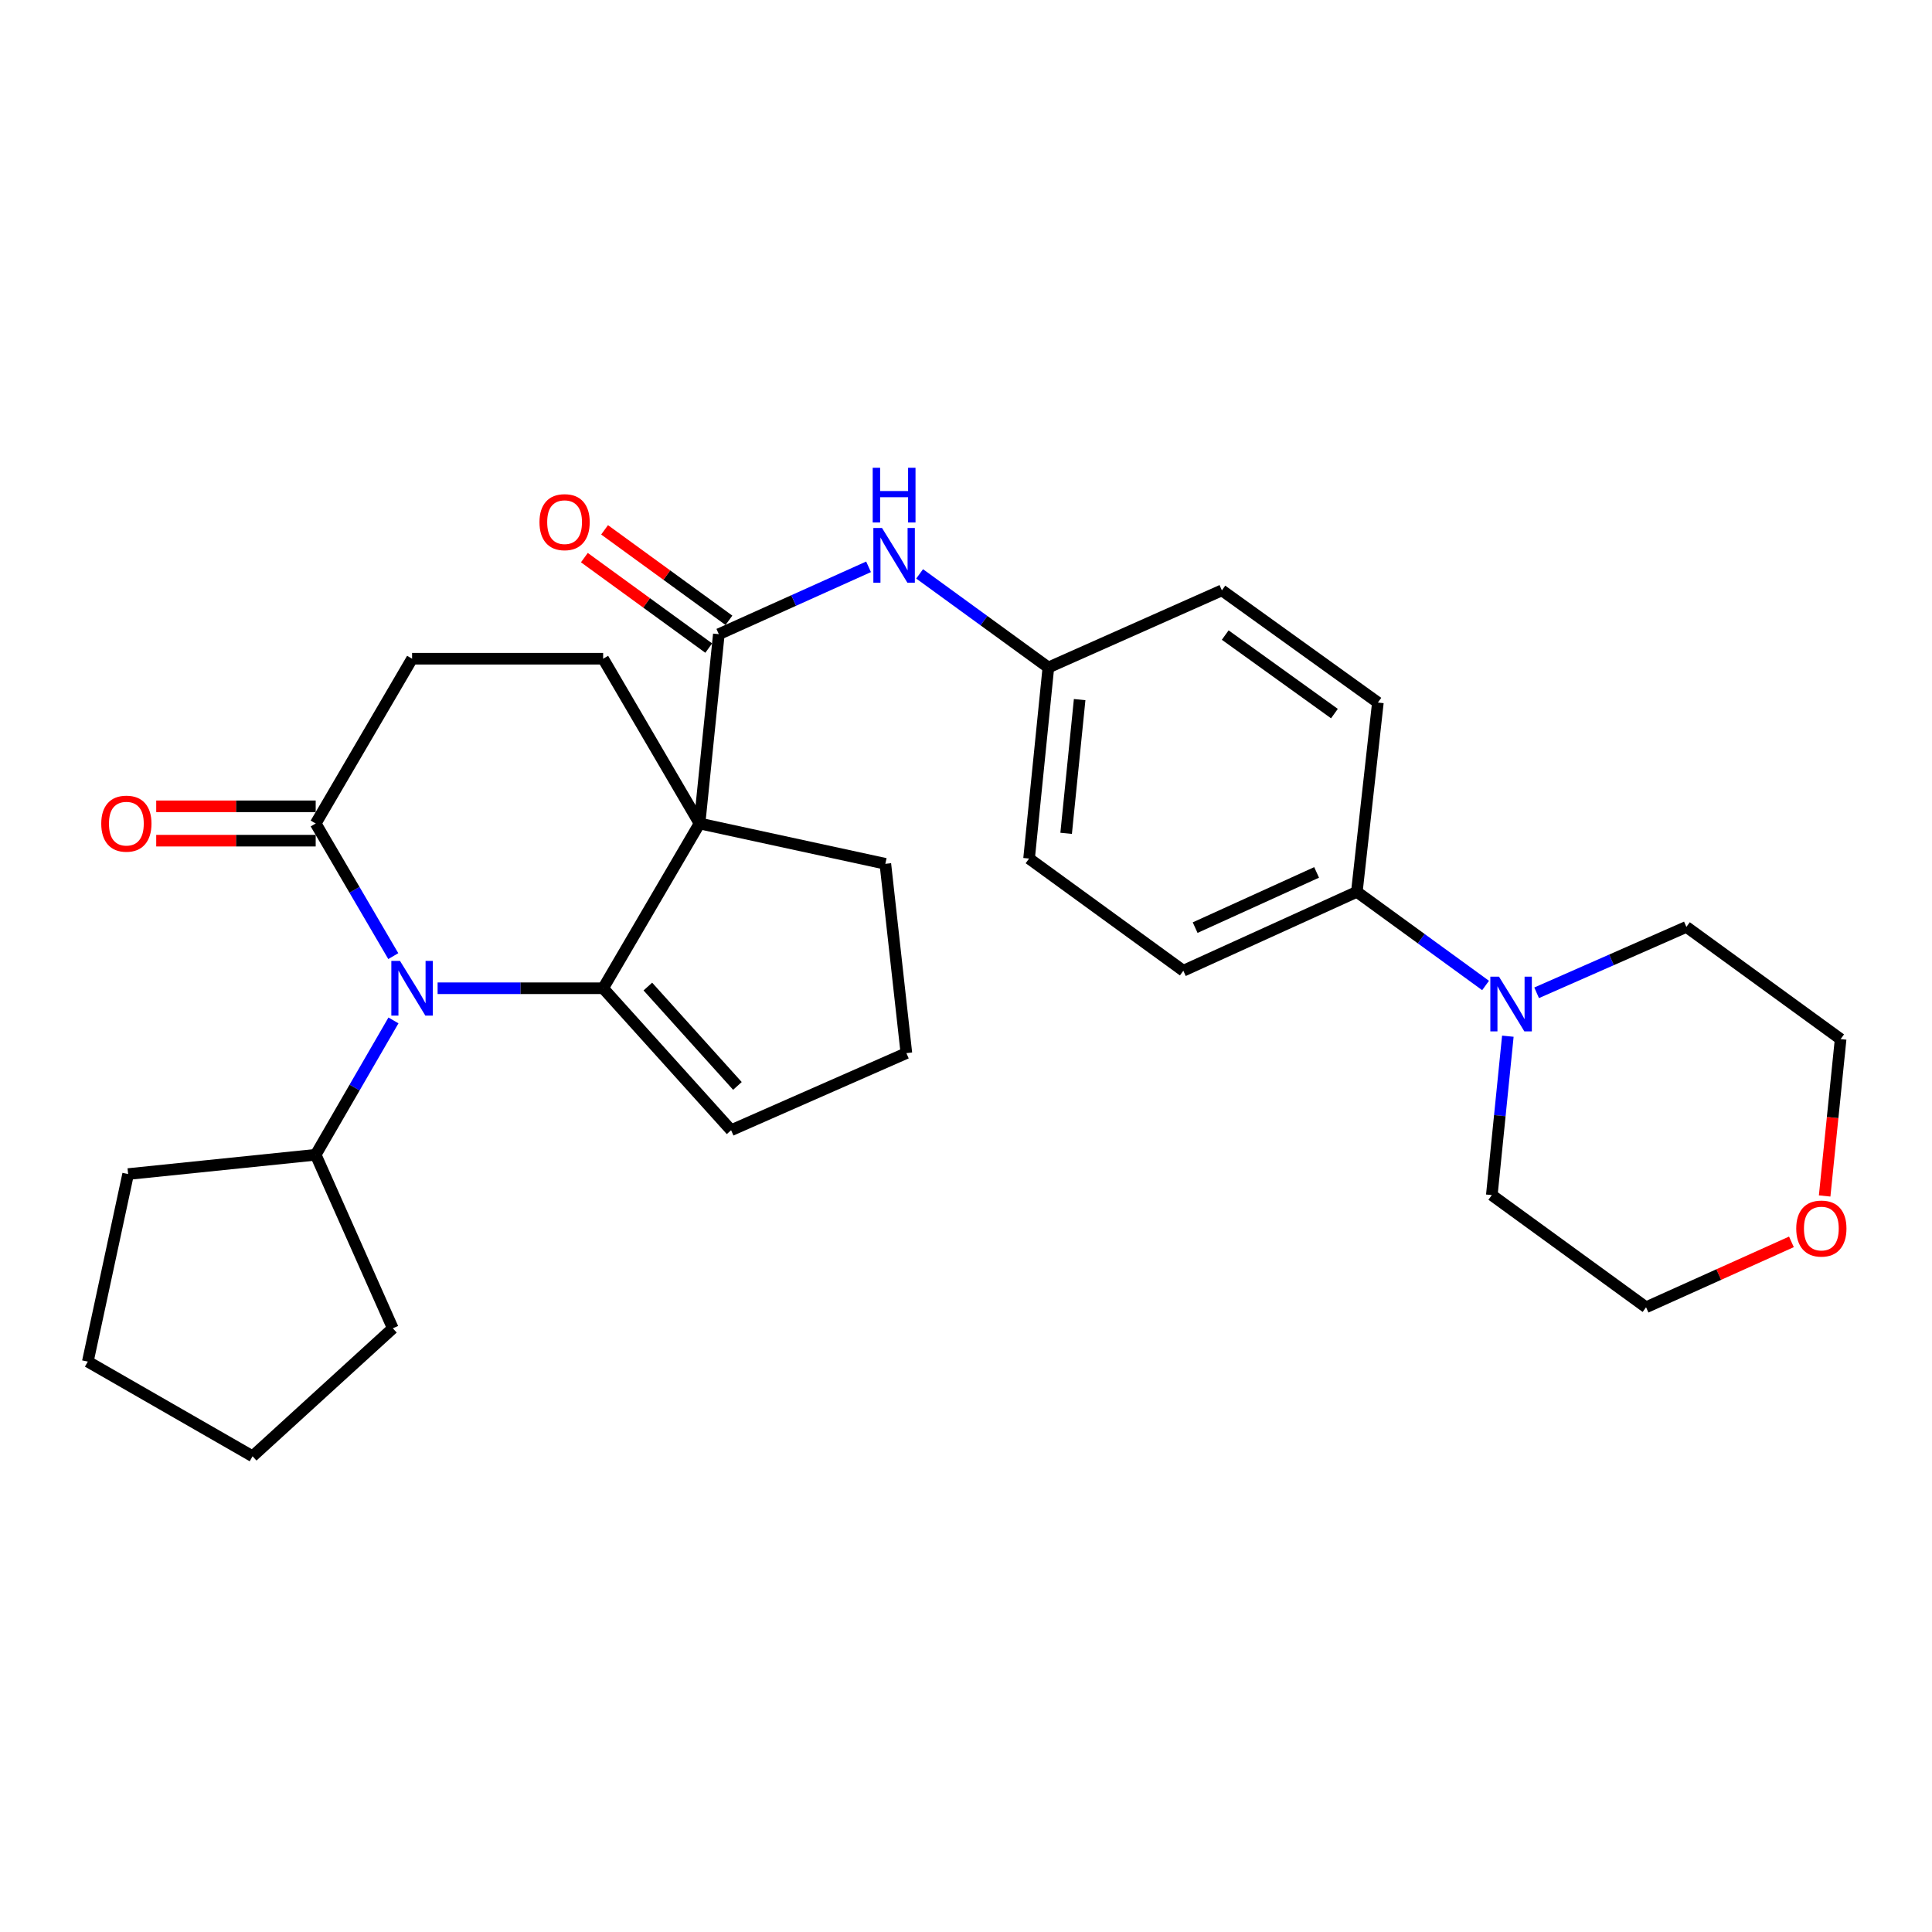 <?xml version='1.0' encoding='iso-8859-1'?>
<svg version='1.1' baseProfile='full'
              xmlns='http://www.w3.org/2000/svg'
                      xmlns:rdkit='http://www.rdkit.org/xml'
                      xmlns:xlink='http://www.w3.org/1999/xlink'
                  xml:space='preserve'
width='1000px' height='1000px' viewBox='0 0 1000 1000'>
<!-- END OF HEADER -->
<rect style='opacity:1.0;fill:#FFFFFF;stroke:none' width='1000' height='1000' x='0' y='0'> </rect>
<path class='bond-0' d='M 362.089,426.24 L 312.185,511.518' style='fill:none;fill-rule:evenodd;stroke:#000000;stroke-width:6px;stroke-linecap:butt;stroke-linejoin:miter;stroke-opacity:1' />
<path class='bond-1' d='M 362.089,426.24 L 372.066,328.258' style='fill:none;fill-rule:evenodd;stroke:#000000;stroke-width:6px;stroke-linecap:butt;stroke-linejoin:miter;stroke-opacity:1' />
<path class='bond-2' d='M 362.089,426.24 L 312.185,340.952' style='fill:none;fill-rule:evenodd;stroke:#000000;stroke-width:6px;stroke-linecap:butt;stroke-linejoin:miter;stroke-opacity:1' />
<path class='bond-3' d='M 362.089,426.24 L 458.253,447.102' style='fill:none;fill-rule:evenodd;stroke:#000000;stroke-width:6px;stroke-linecap:butt;stroke-linejoin:miter;stroke-opacity:1' />
<path class='bond-4' d='M 312.185,511.518 L 269.346,511.518' style='fill:none;fill-rule:evenodd;stroke:#000000;stroke-width:6px;stroke-linecap:butt;stroke-linejoin:miter;stroke-opacity:1' />
<path class='bond-4' d='M 269.346,511.518 L 226.507,511.518' style='fill:none;fill-rule:evenodd;stroke:#0000FF;stroke-width:6px;stroke-linecap:butt;stroke-linejoin:miter;stroke-opacity:1' />
<path class='bond-5' d='M 312.185,511.518 L 378.418,585.001' style='fill:none;fill-rule:evenodd;stroke:#000000;stroke-width:6px;stroke-linecap:butt;stroke-linejoin:miter;stroke-opacity:1' />
<path class='bond-5' d='M 335.327,510.636 L 381.69,562.075' style='fill:none;fill-rule:evenodd;stroke:#000000;stroke-width:6px;stroke-linecap:butt;stroke-linejoin:miter;stroke-opacity:1' />
<path class='bond-6' d='M 203.656,528.167 L 183.528,562.936' style='fill:none;fill-rule:evenodd;stroke:#0000FF;stroke-width:6px;stroke-linecap:butt;stroke-linejoin:miter;stroke-opacity:1' />
<path class='bond-6' d='M 183.528,562.936 L 163.4,597.705' style='fill:none;fill-rule:evenodd;stroke:#000000;stroke-width:6px;stroke-linecap:butt;stroke-linejoin:miter;stroke-opacity:1' />
<path class='bond-7' d='M 203.564,494.888 L 183.482,460.564' style='fill:none;fill-rule:evenodd;stroke:#0000FF;stroke-width:6px;stroke-linecap:butt;stroke-linejoin:miter;stroke-opacity:1' />
<path class='bond-7' d='M 183.482,460.564 L 163.4,426.24' style='fill:none;fill-rule:evenodd;stroke:#000000;stroke-width:6px;stroke-linecap:butt;stroke-linejoin:miter;stroke-opacity:1' />
<path class='bond-8' d='M 372.066,328.258 L 410.813,310.821' style='fill:none;fill-rule:evenodd;stroke:#000000;stroke-width:6px;stroke-linecap:butt;stroke-linejoin:miter;stroke-opacity:1' />
<path class='bond-8' d='M 410.813,310.821 L 449.56,293.384' style='fill:none;fill-rule:evenodd;stroke:#0000FF;stroke-width:6px;stroke-linecap:butt;stroke-linejoin:miter;stroke-opacity:1' />
<path class='bond-9' d='M 377.296,321.069 L 345.112,297.658' style='fill:none;fill-rule:evenodd;stroke:#000000;stroke-width:6px;stroke-linecap:butt;stroke-linejoin:miter;stroke-opacity:1' />
<path class='bond-9' d='M 345.112,297.658 L 312.929,274.247' style='fill:none;fill-rule:evenodd;stroke:#FF0000;stroke-width:6px;stroke-linecap:butt;stroke-linejoin:miter;stroke-opacity:1' />
<path class='bond-9' d='M 366.836,335.448 L 334.653,312.037' style='fill:none;fill-rule:evenodd;stroke:#000000;stroke-width:6px;stroke-linecap:butt;stroke-linejoin:miter;stroke-opacity:1' />
<path class='bond-9' d='M 334.653,312.037 L 302.469,288.626' style='fill:none;fill-rule:evenodd;stroke:#FF0000;stroke-width:6px;stroke-linecap:butt;stroke-linejoin:miter;stroke-opacity:1' />
<path class='bond-10' d='M 163.4,426.24 L 213.294,340.952' style='fill:none;fill-rule:evenodd;stroke:#000000;stroke-width:6px;stroke-linecap:butt;stroke-linejoin:miter;stroke-opacity:1' />
<path class='bond-11' d='M 163.4,417.349 L 122.129,417.349' style='fill:none;fill-rule:evenodd;stroke:#000000;stroke-width:6px;stroke-linecap:butt;stroke-linejoin:miter;stroke-opacity:1' />
<path class='bond-11' d='M 122.129,417.349 L 80.858,417.349' style='fill:none;fill-rule:evenodd;stroke:#FF0000;stroke-width:6px;stroke-linecap:butt;stroke-linejoin:miter;stroke-opacity:1' />
<path class='bond-11' d='M 163.4,435.13 L 122.129,435.13' style='fill:none;fill-rule:evenodd;stroke:#000000;stroke-width:6px;stroke-linecap:butt;stroke-linejoin:miter;stroke-opacity:1' />
<path class='bond-11' d='M 122.129,435.13 L 80.858,435.13' style='fill:none;fill-rule:evenodd;stroke:#FF0000;stroke-width:6px;stroke-linecap:butt;stroke-linejoin:miter;stroke-opacity:1' />
<path class='bond-12' d='M 312.185,340.952 L 213.294,340.952' style='fill:none;fill-rule:evenodd;stroke:#000000;stroke-width:6px;stroke-linecap:butt;stroke-linejoin:miter;stroke-opacity:1' />
<path class='bond-13' d='M 768.93,510.081 L 735.617,485.852' style='fill:none;fill-rule:evenodd;stroke:#0000FF;stroke-width:6px;stroke-linecap:butt;stroke-linejoin:miter;stroke-opacity:1' />
<path class='bond-13' d='M 735.617,485.852 L 702.303,461.623' style='fill:none;fill-rule:evenodd;stroke:#000000;stroke-width:6px;stroke-linecap:butt;stroke-linejoin:miter;stroke-opacity:1' />
<path class='bond-14' d='M 780.459,536.332 L 776.31,577.455' style='fill:none;fill-rule:evenodd;stroke:#0000FF;stroke-width:6px;stroke-linecap:butt;stroke-linejoin:miter;stroke-opacity:1' />
<path class='bond-14' d='M 776.31,577.455 L 772.161,618.577' style='fill:none;fill-rule:evenodd;stroke:#000000;stroke-width:6px;stroke-linecap:butt;stroke-linejoin:miter;stroke-opacity:1' />
<path class='bond-15' d='M 795.356,513.872 L 834.113,496.821' style='fill:none;fill-rule:evenodd;stroke:#0000FF;stroke-width:6px;stroke-linecap:butt;stroke-linejoin:miter;stroke-opacity:1' />
<path class='bond-15' d='M 834.113,496.821 L 872.869,479.769' style='fill:none;fill-rule:evenodd;stroke:#000000;stroke-width:6px;stroke-linecap:butt;stroke-linejoin:miter;stroke-opacity:1' />
<path class='bond-16' d='M 475.995,297.037 L 509.314,321.266' style='fill:none;fill-rule:evenodd;stroke:#0000FF;stroke-width:6px;stroke-linecap:butt;stroke-linejoin:miter;stroke-opacity:1' />
<path class='bond-16' d='M 509.314,321.266 L 542.632,345.496' style='fill:none;fill-rule:evenodd;stroke:#000000;stroke-width:6px;stroke-linecap:butt;stroke-linejoin:miter;stroke-opacity:1' />
<path class='bond-17' d='M 378.418,585.001 L 469.139,545.084' style='fill:none;fill-rule:evenodd;stroke:#000000;stroke-width:6px;stroke-linecap:butt;stroke-linejoin:miter;stroke-opacity:1' />
<path class='bond-18' d='M 702.303,461.623 L 713.189,363.632' style='fill:none;fill-rule:evenodd;stroke:#000000;stroke-width:6px;stroke-linecap:butt;stroke-linejoin:miter;stroke-opacity:1' />
<path class='bond-19' d='M 702.303,461.623 L 612.491,502.45' style='fill:none;fill-rule:evenodd;stroke:#000000;stroke-width:6px;stroke-linecap:butt;stroke-linejoin:miter;stroke-opacity:1' />
<path class='bond-19' d='M 681.473,451.56 L 618.604,480.139' style='fill:none;fill-rule:evenodd;stroke:#000000;stroke-width:6px;stroke-linecap:butt;stroke-linejoin:miter;stroke-opacity:1' />
<path class='bond-20' d='M 163.4,597.705 L 203.317,687.527' style='fill:none;fill-rule:evenodd;stroke:#000000;stroke-width:6px;stroke-linecap:butt;stroke-linejoin:miter;stroke-opacity:1' />
<path class='bond-21' d='M 163.4,597.705 L 66.317,607.692' style='fill:none;fill-rule:evenodd;stroke:#000000;stroke-width:6px;stroke-linecap:butt;stroke-linejoin:miter;stroke-opacity:1' />
<path class='bond-22' d='M 944.436,619.033 L 948.57,578.433' style='fill:none;fill-rule:evenodd;stroke:#FF0000;stroke-width:6px;stroke-linecap:butt;stroke-linejoin:miter;stroke-opacity:1' />
<path class='bond-22' d='M 948.57,578.433 L 952.705,537.833' style='fill:none;fill-rule:evenodd;stroke:#000000;stroke-width:6px;stroke-linecap:butt;stroke-linejoin:miter;stroke-opacity:1' />
<path class='bond-23' d='M 927.24,642.784 L 889.618,659.712' style='fill:none;fill-rule:evenodd;stroke:#FF0000;stroke-width:6px;stroke-linecap:butt;stroke-linejoin:miter;stroke-opacity:1' />
<path class='bond-23' d='M 889.618,659.712 L 851.997,676.641' style='fill:none;fill-rule:evenodd;stroke:#000000;stroke-width:6px;stroke-linecap:butt;stroke-linejoin:miter;stroke-opacity:1' />
<path class='bond-24' d='M 458.253,447.102 L 469.139,545.084' style='fill:none;fill-rule:evenodd;stroke:#000000;stroke-width:6px;stroke-linecap:butt;stroke-linejoin:miter;stroke-opacity:1' />
<path class='bond-25' d='M 542.632,345.496 L 532.646,444.386' style='fill:none;fill-rule:evenodd;stroke:#000000;stroke-width:6px;stroke-linecap:butt;stroke-linejoin:miter;stroke-opacity:1' />
<path class='bond-25' d='M 558.825,362.116 L 551.834,431.339' style='fill:none;fill-rule:evenodd;stroke:#000000;stroke-width:6px;stroke-linecap:butt;stroke-linejoin:miter;stroke-opacity:1' />
<path class='bond-26' d='M 542.632,345.496 L 632.445,305.568' style='fill:none;fill-rule:evenodd;stroke:#000000;stroke-width:6px;stroke-linecap:butt;stroke-linejoin:miter;stroke-opacity:1' />
<path class='bond-27' d='M 612.491,502.45 L 532.646,444.386' style='fill:none;fill-rule:evenodd;stroke:#000000;stroke-width:6px;stroke-linecap:butt;stroke-linejoin:miter;stroke-opacity:1' />
<path class='bond-28' d='M 713.189,363.632 L 632.445,305.568' style='fill:none;fill-rule:evenodd;stroke:#000000;stroke-width:6px;stroke-linecap:butt;stroke-linejoin:miter;stroke-opacity:1' />
<path class='bond-28' d='M 690.696,369.358 L 634.175,328.713' style='fill:none;fill-rule:evenodd;stroke:#000000;stroke-width:6px;stroke-linecap:butt;stroke-linejoin:miter;stroke-opacity:1' />
<path class='bond-29' d='M 772.161,618.577 L 851.997,676.641' style='fill:none;fill-rule:evenodd;stroke:#000000;stroke-width:6px;stroke-linecap:butt;stroke-linejoin:miter;stroke-opacity:1' />
<path class='bond-30' d='M 872.869,479.769 L 952.705,537.833' style='fill:none;fill-rule:evenodd;stroke:#000000;stroke-width:6px;stroke-linecap:butt;stroke-linejoin:miter;stroke-opacity:1' />
<path class='bond-31' d='M 203.317,687.527 L 130.733,753.76' style='fill:none;fill-rule:evenodd;stroke:#000000;stroke-width:6px;stroke-linecap:butt;stroke-linejoin:miter;stroke-opacity:1' />
<path class='bond-32' d='M 66.317,607.692 L 45.455,704.764' style='fill:none;fill-rule:evenodd;stroke:#000000;stroke-width:6px;stroke-linecap:butt;stroke-linejoin:miter;stroke-opacity:1' />
<path class='bond-33' d='M 45.455,704.764 L 130.733,753.76' style='fill:none;fill-rule:evenodd;stroke:#000000;stroke-width:6px;stroke-linecap:butt;stroke-linejoin:miter;stroke-opacity:1' />
<path  class='atom-2' d='M 207.034 497.358
L 216.314 512.358
Q 217.234 513.838, 218.714 516.518
Q 220.194 519.198, 220.274 519.358
L 220.274 497.358
L 224.034 497.358
L 224.034 525.678
L 220.154 525.678
L 210.194 509.278
Q 209.034 507.358, 207.794 505.158
Q 206.594 502.958, 206.234 502.278
L 206.234 525.678
L 202.554 525.678
L 202.554 497.358
L 207.034 497.358
' fill='#0000FF'/>
<path  class='atom-6' d='M 775.878 505.527
L 785.158 520.527
Q 786.078 522.007, 787.558 524.687
Q 789.038 527.367, 789.118 527.527
L 789.118 505.527
L 792.878 505.527
L 792.878 533.847
L 788.998 533.847
L 779.038 517.447
Q 777.878 515.527, 776.638 513.327
Q 775.438 511.127, 775.078 510.447
L 775.078 533.847
L 771.398 533.847
L 771.398 505.527
L 775.878 505.527
' fill='#0000FF'/>
<path  class='atom-7' d='M 456.527 273.272
L 465.807 288.272
Q 466.727 289.752, 468.207 292.432
Q 469.687 295.112, 469.767 295.272
L 469.767 273.272
L 473.527 273.272
L 473.527 301.592
L 469.647 301.592
L 459.687 285.192
Q 458.527 283.272, 457.287 281.072
Q 456.087 278.872, 455.727 278.192
L 455.727 301.592
L 452.047 301.592
L 452.047 273.272
L 456.527 273.272
' fill='#0000FF'/>
<path  class='atom-7' d='M 451.707 242.12
L 455.547 242.12
L 455.547 254.16
L 470.027 254.16
L 470.027 242.12
L 473.867 242.12
L 473.867 270.44
L 470.027 270.44
L 470.027 257.36
L 455.547 257.36
L 455.547 270.44
L 451.707 270.44
L 451.707 242.12
' fill='#0000FF'/>
<path  class='atom-11' d='M 279.231 270.264
Q 279.231 263.464, 282.591 259.664
Q 285.951 255.864, 292.231 255.864
Q 298.511 255.864, 301.871 259.664
Q 305.231 263.464, 305.231 270.264
Q 305.231 277.144, 301.831 281.064
Q 298.431 284.944, 292.231 284.944
Q 285.991 284.944, 282.591 281.064
Q 279.231 277.184, 279.231 270.264
M 292.231 281.744
Q 296.551 281.744, 298.871 278.864
Q 301.231 275.944, 301.231 270.264
Q 301.231 264.704, 298.871 261.904
Q 296.551 259.064, 292.231 259.064
Q 287.911 259.064, 285.551 261.864
Q 283.231 264.664, 283.231 270.264
Q 283.231 275.984, 285.551 278.864
Q 287.911 281.744, 292.231 281.744
' fill='#FF0000'/>
<path  class='atom-13' d='M 52.408 426.32
Q 52.408 419.52, 55.768 415.72
Q 59.128 411.92, 65.408 411.92
Q 71.688 411.92, 75.048 415.72
Q 78.408 419.52, 78.408 426.32
Q 78.408 433.2, 75.008 437.12
Q 71.608 441, 65.408 441
Q 59.168 441, 55.768 437.12
Q 52.408 433.24, 52.408 426.32
M 65.408 437.8
Q 69.728 437.8, 72.048 434.92
Q 74.408 432, 74.408 426.32
Q 74.408 420.76, 72.048 417.96
Q 69.728 415.12, 65.408 415.12
Q 61.088 415.12, 58.728 417.92
Q 56.408 420.72, 56.408 426.32
Q 56.408 432.04, 58.728 434.92
Q 61.088 437.8, 65.408 437.8
' fill='#FF0000'/>
<path  class='atom-14' d='M 929.728 635.895
Q 929.728 629.095, 933.088 625.295
Q 936.448 621.495, 942.728 621.495
Q 949.008 621.495, 952.368 625.295
Q 955.728 629.095, 955.728 635.895
Q 955.728 642.775, 952.328 646.695
Q 948.928 650.575, 942.728 650.575
Q 936.488 650.575, 933.088 646.695
Q 929.728 642.815, 929.728 635.895
M 942.728 647.375
Q 947.048 647.375, 949.368 644.495
Q 951.728 641.575, 951.728 635.895
Q 951.728 630.335, 949.368 627.535
Q 947.048 624.695, 942.728 624.695
Q 938.408 624.695, 936.048 627.495
Q 933.728 630.295, 933.728 635.895
Q 933.728 641.615, 936.048 644.495
Q 938.408 647.375, 942.728 647.375
' fill='#FF0000'/>
</svg>
